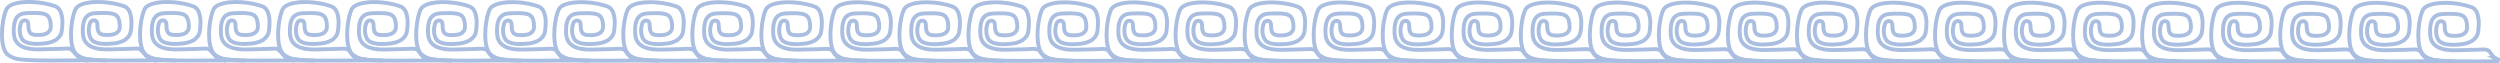 <?xml version="1.0" encoding="UTF-8"?>
<svg id="Capa_2" data-name="Capa 2" xmlns="http://www.w3.org/2000/svg" viewBox="0 0 1405.06 35.615">
  <defs>
    <style>
      .cls-1 {
        fill: none;
        stroke: #a9bee0;
        stroke-miterlimit: 10;
        stroke-width: 2.192px;
      }
    </style>
  </defs>
  <g id="design">
    <g>
      <path class="cls-1" d="M1130.813,32.555c3.933,1.869,16.27,1.892,15.248,1.866-16.752-.419-46.168.855-51.666-1.342-2.844-1.137-4.326-2.116-5.348-4.339-2.939-6.394-1.082-19.01,1.023-23.188,2.606-5.173,18.33-5.073,27.778-1.46,1.141.436,2.461,1.96,2.998,3.883.894,3.2.748,5.167.487,8.417-.246,3.064-.984,4.289-2.76,5.87-1.422,1.265-4.037,2.205-6.734,2.508-3.69.415-11.217.983-13.226-2.775-1.645-3.077-1.112-6.684-.338-8.801.575-1.575,3.966-2.424,4.066.977.096,3.295.364,5.555,3.759,5.811,3.867.291,7.727-.133,8.682-3.301.444-1.474.117-5.485-1.248-7.039-1.371-1.561-3.621-2.255-12.344-1.845-5.157.242-7.046,3.551-7.05,9.642-.002,3.899.142,10.999,14.46,10.715,8.52-.169,9.698-.275,12.067-.32,2.708-.052,5.134-.596,6.744.849.327.294,1.897,3.158,3.4,3.872Z"/>
      <path class="cls-1" d="M1169.614,32.569c3.933,1.869,16.27,1.892,15.248,1.866-16.752-.419-46.168.855-51.666-1.342-2.844-1.137-4.326-2.116-5.348-4.339-2.939-6.394-1.082-19.01,1.023-23.188,2.606-5.173,18.33-5.073,27.778-1.46,1.141.436,2.461,1.96,2.998,3.883.894,3.2.748,5.167.487,8.417-.246,3.064-.984,4.289-2.76,5.87-1.422,1.265-4.037,2.205-6.734,2.508-3.69.415-11.217.983-13.226-2.775-1.645-3.077-1.112-6.684-.338-8.801.575-1.575,3.966-2.424,4.066.977.096,3.295.364,5.555,3.759,5.811,3.867.291,7.727-.133,8.682-3.301.444-1.474.117-5.485-1.248-7.039-1.371-1.561-3.621-2.255-12.344-1.845-5.157.242-7.046,3.551-7.05,9.642-.002,3.899.142,10.999,14.46,10.715,8.52-.169,9.698-.275,12.067-.32,2.708-.052,5.134-.596,6.744.849.327.294,1.897,3.158,3.4,3.872Z"/>
      <path class="cls-1" d="M1208.415,32.584c3.933,1.869,16.27,1.892,15.248,1.866-16.752-.419-46.168.855-51.666-1.342-2.844-1.137-4.326-2.116-5.348-4.339-2.939-6.394-1.082-19.01,1.023-23.188,2.606-5.173,18.33-5.073,27.778-1.46,1.141.436,2.461,1.96,2.998,3.883.894,3.2.748,5.167.487,8.417-.246,3.064-.984,4.289-2.76,5.87-1.422,1.265-4.037,2.205-6.734,2.508-3.69.415-11.217.983-13.226-2.775-1.645-3.077-1.112-6.684-.338-8.801.575-1.575,3.966-2.424,4.066.977.096,3.295.364,5.555,3.759,5.811,3.867.291,7.727-.133,8.682-3.301.444-1.474.117-5.485-1.248-7.039-1.371-1.561-3.621-2.255-12.344-1.845-5.157.242-7.046,3.551-7.05,9.642-.002,3.899.142,10.999,14.46,10.715,8.52-.169,9.698-.275,12.067-.32,2.708-.052,5.134-.596,6.744.849.327.294,1.897,3.158,3.4,3.872Z"/>
      <path class="cls-1" d="M1247.216,32.599c3.933,1.869,16.27,1.892,15.248,1.866-16.752-.419-46.168.855-51.666-1.342-2.844-1.137-4.326-2.116-5.348-4.339-2.939-6.394-1.082-19.01,1.023-23.188,2.606-5.173,18.33-5.073,27.778-1.46,1.141.436,2.461,1.96,2.998,3.883.894,3.2.748,5.167.487,8.417-.246,3.064-.984,4.289-2.76,5.87-1.422,1.265-4.037,2.205-6.734,2.508-3.69.415-11.217.983-13.226-2.775-1.645-3.077-1.112-6.684-.338-8.801.575-1.575,3.966-2.424,4.066.977.096,3.295.364,5.555,3.759,5.811,3.867.291,7.727-.133,8.682-3.301.444-1.474.117-5.485-1.248-7.039-1.371-1.561-3.621-2.255-12.344-1.845-5.157.242-7.046,3.551-7.05,9.642-.002,3.899.142,10.999,14.46,10.715,8.52-.169,9.698-.275,12.067-.32,2.708-.052,5.134-.596,6.744.849.327.294,1.897,3.158,3.4,3.872Z"/>
      <path class="cls-1" d="M1286.018,32.614c3.933,1.869,16.27,1.892,15.248,1.866-16.752-.419-46.168.855-51.666-1.342-2.844-1.137-4.326-2.116-5.348-4.339-2.939-6.394-1.082-19.01,1.023-23.188,2.606-5.173,18.33-5.073,27.778-1.46,1.141.436,2.461,1.96,2.998,3.883.894,3.2.748,5.167.487,8.417-.246,3.064-.984,4.289-2.76,5.87-1.422,1.265-4.037,2.205-6.734,2.508-3.69.415-11.217.983-13.226-2.775-1.645-3.077-1.112-6.684-.338-8.801.575-1.575,3.966-2.424,4.066.977.096,3.295.364,5.555,3.759,5.811,3.867.291,7.727-.133,8.682-3.301.444-1.474.117-5.485-1.248-7.039-1.371-1.561-3.621-2.255-12.344-1.845-5.157.242-7.046,3.551-7.05,9.642-.002,3.899.142,10.999,14.46,10.715,8.52-.169,9.698-.275,12.067-.32,2.708-.052,5.134-.596,6.744.849.327.294,1.897,3.158,3.4,3.872Z"/>
      <path class="cls-1" d="M1324.819,32.628c3.933,1.869,16.27,1.892,15.248,1.866-16.752-.419-46.168.855-51.666-1.342-2.844-1.137-4.326-2.116-5.348-4.339-2.939-6.394-1.082-19.01,1.023-23.188,2.606-5.173,18.33-5.073,27.778-1.46,1.141.436,2.461,1.96,2.998,3.883.894,3.2.748,5.167.487,8.417-.246,3.064-.984,4.289-2.76,5.87-1.422,1.265-4.037,2.205-6.734,2.508-3.69.415-11.217.983-13.226-2.775-1.645-3.077-1.112-6.684-.338-8.801.575-1.575,3.966-2.424,4.066.977.096,3.295.364,5.555,3.759,5.811,3.867.291,7.727-.133,8.682-3.301.444-1.474.117-5.485-1.248-7.039-1.371-1.561-3.621-2.255-12.344-1.845-5.157.242-7.046,3.551-7.05,9.642-.002,3.899.142,10.999,14.46,10.715,8.52-.169,9.698-.275,12.067-.32,2.708-.052,5.134-.596,6.744.849.327.294,1.897,3.158,3.4,3.872Z"/>
      <path class="cls-1" d="M1363.62,32.643c3.933,1.869,16.27,1.892,15.248,1.866-16.752-.419-46.168.855-51.666-1.342-2.844-1.137-4.326-2.116-5.348-4.339-2.939-6.394-1.082-19.01,1.023-23.188,2.606-5.173,18.33-5.073,27.778-1.46,1.141.436,2.461,1.96,2.998,3.883.894,3.2.748,5.167.487,8.417-.246,3.064-.984,4.289-2.76,5.87-1.422,1.265-4.037,2.205-6.734,2.508-3.69.415-11.217.983-13.226-2.775-1.645-3.077-1.112-6.684-.338-8.801.575-1.575,3.966-2.424,4.066.977.096,3.295.364,5.555,3.759,5.811,3.867.291,7.727-.133,8.682-3.301.444-1.474.117-5.485-1.248-7.039-1.371-1.561-3.621-2.255-12.344-1.845-5.157.242-7.046,3.551-7.05,9.642-.002,3.899.142,10.999,14.46,10.715,8.52-.169,9.698-.275,12.067-.32,2.708-.052,5.134-.596,6.744.849.327.294,1.897,3.158,3.4,3.872Z"/>
      <path class="cls-1" d="M1402.421,32.658c-1.503-.714-3.073-3.578-3.4-3.872-1.61-1.445-4.036-.901-6.744-.849-2.369.046-3.547.152-12.067.32-14.318.283-14.463-6.816-14.46-10.716.004-6.091,1.892-9.4,7.05-9.642,8.723-.41,10.973.285,12.344,1.846,1.364,1.554,1.692,5.564,1.248,7.039-.955,3.168-4.816,3.592-8.682,3.301-3.394-.256-3.663-2.516-3.759-5.811-.099-3.402-3.49-2.552-4.066-.978-.773,2.117-1.307,5.724.338,8.801,2.009,3.758,9.535,3.19,13.226,2.775,2.697-.303,5.312-1.243,6.734-2.508,1.776-1.581,2.514-2.806,2.76-5.87.261-3.25.407-5.217-.487-8.417-.537-1.923-1.857-3.447-2.998-3.883-9.448-3.613-25.172-3.713-27.778,1.46-2.105,4.178-3.962,16.794-1.023,23.188,1.022,2.222,2.504,3.202,5.348,4.338,4.132,1.652,21.779,1.342,37.403,1.264,1.587-.111-.689-1.647-.986-1.788Z"/>
      <path class="cls-1" d="M820.405,32.437c3.933,1.869,16.27,1.892,15.248,1.866-16.752-.419-46.168.855-51.666-1.342-2.844-1.137-4.326-2.116-5.348-4.339-2.939-6.394-1.082-19.01,1.023-23.188,2.606-5.173,18.33-5.073,27.778-1.46,1.141.436,2.461,1.96,2.998,3.883.894,3.2.748,5.167.487,8.417-.246,3.064-.984,4.289-2.76,5.87-1.422,1.265-4.037,2.205-6.734,2.508-3.69.415-11.217.983-13.226-2.775-1.645-3.077-1.112-6.684-.338-8.801.575-1.575,3.966-2.424,4.066.977.096,3.295.364,5.555,3.759,5.811,3.867.291,7.727-.133,8.682-3.301.444-1.474.117-5.485-1.248-7.039-1.371-1.561-3.621-2.255-12.344-1.845-5.157.242-7.046,3.551-7.05,9.642-.002,3.899.142,10.999,14.46,10.715,8.52-.169,9.698-.275,12.067-.32,2.708-.052,5.134-.596,6.744.849.327.294,1.897,3.158,3.4,3.872Z"/>
      <path class="cls-1" d="M859.206,32.452c3.933,1.869,16.27,1.892,15.248,1.866-16.752-.419-46.168.855-51.666-1.342-2.844-1.137-4.326-2.116-5.348-4.339-2.939-6.394-1.082-19.01,1.023-23.188,2.606-5.173,18.33-5.073,27.778-1.46,1.141.436,2.461,1.96,2.998,3.883.894,3.2.748,5.167.487,8.417-.246,3.064-.984,4.289-2.76,5.87-1.422,1.265-4.037,2.205-6.734,2.508-3.69.415-11.217.983-13.226-2.775-1.645-3.077-1.112-6.684-.338-8.801.575-1.575,3.966-2.424,4.066.977.096,3.295.364,5.555,3.759,5.811,3.867.291,7.727-.133,8.682-3.301.444-1.474.117-5.485-1.248-7.039-1.371-1.561-3.621-2.255-12.344-1.845-5.157.242-7.046,3.551-7.05,9.642-.002,3.899.142,10.999,14.46,10.715,8.52-.169,9.698-.275,12.067-.32,2.708-.052,5.134-.596,6.744.849.327.294,1.897,3.158,3.4,3.872Z"/>
      <path class="cls-1" d="M898.007,32.467c3.933,1.869,16.27,1.892,15.248,1.866-16.752-.419-46.168.855-51.666-1.342-2.844-1.137-4.326-2.116-5.348-4.339-2.939-6.394-1.082-19.01,1.023-23.188,2.606-5.173,18.33-5.073,27.778-1.46,1.141.436,2.461,1.96,2.998,3.883.894,3.2.748,5.167.487,8.417-.246,3.064-.984,4.289-2.76,5.87-1.422,1.265-4.037,2.205-6.734,2.508-3.69.415-11.217.983-13.226-2.775-1.645-3.077-1.112-6.684-.338-8.801.575-1.575,3.966-2.424,4.066.977.096,3.295.364,5.555,3.759,5.811,3.867.291,7.727-.133,8.682-3.301.444-1.474.117-5.485-1.248-7.039-1.371-1.561-3.621-2.255-12.344-1.845-5.157.242-7.046,3.551-7.05,9.642-.002,3.899.142,10.999,14.46,10.715,8.52-.169,9.698-.275,12.067-.32,2.708-.052,5.134-.596,6.744.849.327.294,1.897,3.158,3.4,3.872Z"/>
      <path class="cls-1" d="M936.808,32.481c3.933,1.869,16.27,1.892,15.248,1.866-16.752-.419-46.168.855-51.666-1.342-2.844-1.137-4.326-2.116-5.348-4.339-2.939-6.394-1.082-19.01,1.023-23.188,2.606-5.173,18.33-5.073,27.778-1.46,1.141.436,2.461,1.96,2.998,3.883.894,3.2.748,5.167.487,8.417-.246,3.064-.984,4.289-2.76,5.87-1.422,1.265-4.037,2.205-6.734,2.508-3.69.415-11.217.983-13.226-2.775-1.645-3.077-1.112-6.684-.338-8.801.575-1.575,3.966-2.424,4.066.977.096,3.295.364,5.555,3.759,5.811,3.867.291,7.727-.133,8.682-3.301.444-1.474.117-5.485-1.248-7.039-1.371-1.561-3.621-2.255-12.344-1.845-5.157.242-7.046,3.551-7.05,9.642-.002,3.899.142,10.999,14.46,10.715,8.52-.169,9.698-.275,12.067-.32,2.708-.052,5.134-.596,6.744.849.327.294,1.897,3.158,3.4,3.872Z"/>
      <path class="cls-1" d="M975.609,32.496c3.933,1.869,16.27,1.892,15.248,1.866-16.752-.419-46.168.855-51.666-1.342-2.844-1.137-4.326-2.116-5.348-4.339-2.939-6.394-1.082-19.01,1.023-23.188,2.606-5.173,18.33-5.073,27.778-1.46,1.141.436,2.461,1.96,2.998,3.883.894,3.2.748,5.167.487,8.417-.246,3.064-.984,4.289-2.76,5.87-1.422,1.265-4.037,2.205-6.734,2.508-3.69.415-11.217.983-13.226-2.775-1.645-3.077-1.112-6.684-.338-8.801.575-1.575,3.966-2.424,4.066.977.096,3.295.364,5.555,3.759,5.811,3.867.291,7.727-.133,8.682-3.301.444-1.474.117-5.485-1.248-7.039-1.371-1.561-3.621-2.255-12.344-1.845-5.157.242-7.046,3.551-7.05,9.642-.002,3.899.142,10.999,14.46,10.715,8.52-.169,9.698-.275,12.067-.32,2.708-.052,5.134-.596,6.744.849.327.294,1.897,3.158,3.4,3.872Z"/>
      <path class="cls-1" d="M1014.41,32.511c3.933,1.869,16.27,1.892,15.248,1.866-16.752-.419-46.168.855-51.666-1.342-2.844-1.137-4.326-2.116-5.348-4.339-2.939-6.394-1.082-19.01,1.023-23.188,2.606-5.173,18.33-5.073,27.778-1.46,1.141.436,2.461,1.96,2.998,3.883.894,3.2.748,5.167.487,8.417-.246,3.064-.984,4.289-2.76,5.87-1.422,1.265-4.037,2.205-6.734,2.508-3.69.415-11.217.983-13.226-2.775-1.645-3.077-1.112-6.684-.338-8.801.575-1.575,3.966-2.424,4.066.977.096,3.295.364,5.555,3.759,5.811,3.867.291,7.727-.133,8.682-3.301.444-1.474.117-5.485-1.248-7.039-1.371-1.561-3.621-2.255-12.344-1.845-5.157.242-7.046,3.551-7.05,9.642-.002,3.899.142,10.999,14.46,10.715,8.52-.169,9.698-.275,12.067-.32,2.708-.052,5.134-.596,6.744.849.327.294,1.897,3.158,3.4,3.872Z"/>
      <path class="cls-1" d="M1053.211,32.525c3.933,1.869,16.27,1.892,15.248,1.866-16.752-.419-46.168.855-51.666-1.342-2.844-1.137-4.326-2.116-5.348-4.339-2.939-6.394-1.082-19.01,1.023-23.188,2.606-5.173,18.33-5.073,27.778-1.46,1.141.436,2.461,1.96,2.998,3.883.894,3.2.748,5.167.487,8.417-.246,3.064-.984,4.289-2.76,5.87-1.422,1.265-4.037,2.205-6.734,2.508-3.69.415-11.217.983-13.226-2.775-1.645-3.077-1.112-6.684-.338-8.801.575-1.575,3.966-2.424,4.066.977.096,3.295.364,5.555,3.759,5.811,3.867.291,7.727-.133,8.682-3.301.444-1.474.117-5.485-1.248-7.039-1.371-1.561-3.621-2.255-12.344-1.845-5.157.242-7.046,3.551-7.05,9.642-.002,3.899.142,10.999,14.46,10.715,8.52-.169,9.698-.275,12.067-.32,2.708-.052,5.134-.596,6.744.849.327.294,1.897,3.158,3.4,3.872Z"/>
      <path class="cls-1" d="M1092.012,32.54c3.933,1.869,16.27,1.892,15.248,1.866-16.752-.419-46.168.855-51.666-1.342-2.844-1.137-4.326-2.116-5.348-4.339-2.939-6.394-1.082-19.01,1.023-23.188,2.606-5.173,18.33-5.073,27.778-1.46,1.141.436,2.461,1.96,2.998,3.883.894,3.2.748,5.167.487,8.417-.246,3.064-.984,4.289-2.76,5.87-1.422,1.265-4.037,2.205-6.734,2.508-3.69.415-11.217.983-13.226-2.775-1.645-3.077-1.112-6.684-.338-8.801.575-1.575,3.966-2.424,4.066.977.096,3.295.364,5.555,3.759,5.811,3.867.291,7.727-.133,8.682-3.301.444-1.474.117-5.485-1.248-7.039-1.371-1.561-3.621-2.255-12.344-1.845-5.157.242-7.046,3.551-7.05,9.642-.002,3.899.142,10.999,14.46,10.715,8.52-.169,9.698-.275,12.067-.32,2.708-.052,5.134-.596,6.744.849.327.294,1.897,3.158,3.4,3.872Z"/>
      <path class="cls-1" d="M277.19,32.232c3.933,1.869,16.27,1.892,15.248,1.866-16.752-.419-46.168.855-51.666-1.342-2.844-1.137-4.326-2.116-5.348-4.339-2.939-6.394-1.082-19.01,1.023-23.188,2.606-5.173,18.33-5.073,27.778-1.46,1.141.436,2.461,1.96,2.998,3.883.894,3.2.748,5.167.487,8.417-.246,3.064-.984,4.289-2.76,5.87-1.422,1.265-4.037,2.205-6.734,2.508-3.69.415-11.217.983-13.226-2.775-1.645-3.077-1.112-6.684-.338-8.801.575-1.575,3.966-2.424,4.066.977.096,3.295.364,5.555,3.759,5.811,3.867.291,7.727-.133,8.682-3.301.444-1.474.117-5.485-1.248-7.039-1.371-1.561-3.621-2.255-12.344-1.845-5.157.242-7.046,3.551-7.05,9.642-.002,3.899.142,10.999,14.46,10.715,8.52-.169,9.698-.275,12.067-.32,2.708-.052,5.134-.596,6.744.849.327.294,1.897,3.158,3.4,3.872Z"/>
      <path class="cls-1" d="M315.991,32.246c3.933,1.869,16.27,1.892,15.248,1.866-16.752-.419-46.168.855-51.666-1.342-2.844-1.137-4.326-2.116-5.348-4.339-2.939-6.394-1.082-19.01,1.023-23.188,2.606-5.173,18.33-5.073,27.778-1.46,1.141.436,2.461,1.96,2.998,3.883.894,3.2.748,5.167.487,8.417-.246,3.064-.984,4.289-2.76,5.87-1.422,1.265-4.037,2.205-6.734,2.508-3.69.415-11.217.983-13.226-2.775-1.645-3.077-1.112-6.684-.338-8.801.575-1.575,3.966-2.424,4.066.977.096,3.295.364,5.555,3.759,5.811,3.867.291,7.727-.133,8.682-3.301.444-1.474.117-5.485-1.248-7.039-1.371-1.561-3.621-2.255-12.344-1.845-5.157.242-7.046,3.551-7.05,9.642-.002,3.899.142,10.999,14.46,10.715,8.52-.169,9.698-.275,12.067-.32,2.708-.052,5.134-.596,6.744.849.327.294,1.897,3.158,3.4,3.872Z"/>
      <path class="cls-1" d="M354.792,32.261c3.933,1.869,16.27,1.892,15.248,1.866-16.752-.419-46.168.855-51.666-1.342-2.844-1.137-4.326-2.116-5.348-4.339-2.939-6.394-1.082-19.01,1.023-23.188,2.606-5.173,18.33-5.073,27.778-1.46,1.141.436,2.461,1.96,2.998,3.883.894,3.2.748,5.167.487,8.417-.246,3.064-.984,4.289-2.76,5.87-1.422,1.265-4.037,2.205-6.734,2.508-3.69.415-11.217.983-13.226-2.775-1.645-3.077-1.112-6.684-.338-8.801.575-1.575,3.966-2.424,4.066.977.096,3.295.364,5.555,3.759,5.811,3.867.291,7.727-.133,8.682-3.301.444-1.474.117-5.485-1.248-7.039-1.371-1.561-3.621-2.255-12.344-1.845-5.157.242-7.046,3.551-7.05,9.642-.002,3.899.142,10.999,14.46,10.715,8.52-.169,9.698-.275,12.067-.32,2.708-.052,5.134-.596,6.744.849.327.294,1.897,3.158,3.4,3.872Z"/>
      <path class="cls-1" d="M393.593,32.276c3.933,1.869,16.27,1.892,15.248,1.866-16.752-.419-46.168.855-51.666-1.342-2.844-1.137-4.326-2.116-5.348-4.339-2.939-6.394-1.082-19.01,1.023-23.188,2.606-5.173,18.33-5.073,27.778-1.46,1.141.436,2.461,1.96,2.998,3.883.894,3.2.748,5.167.487,8.417-.246,3.064-.984,4.289-2.76,5.87-1.422,1.265-4.037,2.205-6.734,2.508-3.69.415-11.217.983-13.226-2.775-1.645-3.077-1.112-6.684-.338-8.801.575-1.575,3.966-2.424,4.066.977.096,3.295.364,5.555,3.759,5.811,3.867.291,7.727-.133,8.682-3.301.444-1.474.117-5.485-1.248-7.039-1.371-1.561-3.621-2.255-12.344-1.845-5.157.242-7.046,3.551-7.05,9.642-.002,3.899.142,10.999,14.46,10.715,8.52-.169,9.698-.275,12.067-.32,2.708-.052,5.134-.596,6.744.849.327.294,1.897,3.158,3.4,3.872Z"/>
      <path class="cls-1" d="M432.394,32.29c3.933,1.869,16.27,1.892,15.248,1.866-16.752-.419-46.168.855-51.666-1.342-2.844-1.137-4.326-2.116-5.348-4.339-2.939-6.394-1.082-19.01,1.023-23.188,2.606-5.173,18.33-5.073,27.778-1.46,1.141.436,2.461,1.96,2.998,3.883.894,3.2.748,5.167.487,8.417-.246,3.064-.984,4.289-2.76,5.87-1.422,1.265-4.037,2.205-6.734,2.508-3.69.415-11.217.983-13.226-2.775-1.645-3.077-1.112-6.684-.338-8.801.575-1.575,3.966-2.424,4.066.977.096,3.295.364,5.555,3.759,5.811,3.867.291,7.727-.133,8.682-3.301.444-1.474.117-5.485-1.248-7.039-1.371-1.561-3.621-2.255-12.344-1.845-5.157.242-7.046,3.551-7.05,9.642-.002,3.899.142,10.999,14.46,10.715,8.52-.169,9.698-.275,12.067-.32,2.708-.052,5.134-.596,6.744.849.327.294,1.897,3.158,3.4,3.872Z"/>
      <path class="cls-1" d="M471.195,32.305c3.933,1.869,16.27,1.892,15.248,1.866-16.752-.419-46.168.855-51.666-1.342-2.844-1.137-4.326-2.116-5.348-4.339-2.939-6.394-1.082-19.01,1.023-23.188,2.606-5.173,18.33-5.073,27.778-1.46,1.141.436,2.461,1.96,2.998,3.883.894,3.2.748,5.167.487,8.417-.246,3.064-.984,4.289-2.76,5.87-1.422,1.265-4.037,2.205-6.734,2.508-3.69.415-11.217.983-13.226-2.775-1.645-3.077-1.112-6.684-.338-8.801.575-1.575,3.966-2.424,4.066.977.096,3.295.364,5.555,3.759,5.811,3.867.291,7.727-.133,8.682-3.301.444-1.474.117-5.485-1.248-7.039-1.371-1.561-3.621-2.255-12.344-1.845-5.157.242-7.046,3.551-7.05,9.642-.002,3.899.142,10.999,14.46,10.715,8.52-.169,9.698-.275,12.067-.32,2.708-.052,5.134-.596,6.744.849.327.294,1.897,3.158,3.4,3.872Z"/>
      <path class="cls-1" d="M509.997,32.32c3.933,1.869,16.27,1.892,15.248,1.866-16.752-.419-46.168.855-51.666-1.342-2.844-1.137-4.326-2.116-5.348-4.339-2.939-6.394-1.082-19.01,1.023-23.188,2.606-5.173,18.33-5.073,27.778-1.46,1.141.436,2.461,1.96,2.998,3.883.894,3.2.748,5.167.487,8.417-.246,3.064-.984,4.289-2.76,5.87-1.422,1.265-4.037,2.205-6.734,2.508-3.69.415-11.217.983-13.226-2.775-1.645-3.077-1.112-6.684-.338-8.801.575-1.575,3.966-2.424,4.066.977.096,3.295.364,5.555,3.759,5.811,3.867.291,7.727-.133,8.682-3.301.444-1.474.117-5.485-1.248-7.039-1.371-1.561-3.621-2.255-12.344-1.845-5.157.242-7.046,3.551-7.05,9.642-.002,3.899.142,10.999,14.46,10.715,8.52-.169,9.698-.275,12.067-.32,2.708-.052,5.134-.596,6.744.849.327.294,1.897,3.158,3.4,3.872Z"/>
      <path class="cls-1" d="M548.798,32.334c3.933,1.869,16.27,1.892,15.248,1.866-16.752-.419-46.168.855-51.666-1.342-2.844-1.137-4.326-2.116-5.348-4.339-2.939-6.394-1.082-19.01,1.023-23.188,2.606-5.173,18.33-5.073,27.778-1.46,1.141.436,2.461,1.96,2.998,3.883.894,3.2.748,5.167.487,8.417-.246,3.064-.984,4.289-2.76,5.87-1.422,1.265-4.037,2.205-6.734,2.508-3.69.415-11.217.983-13.226-2.775-1.645-3.077-1.112-6.684-.338-8.801.575-1.575,3.966-2.424,4.066.977.096,3.295.364,5.555,3.759,5.811,3.867.291,7.727-.133,8.682-3.301.444-1.474.117-5.485-1.248-7.039-1.371-1.561-3.621-2.255-12.344-1.845-5.157.242-7.046,3.551-7.05,9.642-.002,3.899.142,10.999,14.46,10.715,8.52-.169,9.698-.275,12.067-.32,2.708-.052,5.134-.596,6.744.849.327.294,1.897,3.158,3.4,3.872Z"/>
      <path class="cls-1" d="M587.599,32.349c3.933,1.869,16.27,1.892,15.248,1.866-16.752-.419-46.168.855-51.666-1.342-2.844-1.137-4.326-2.116-5.348-4.339-2.939-6.394-1.082-19.01,1.023-23.188,2.606-5.173,18.33-5.073,27.778-1.46,1.141.436,2.461,1.96,2.998,3.883.894,3.2.748,5.167.487,8.417-.246,3.064-.984,4.289-2.76,5.87-1.422,1.265-4.037,2.205-6.734,2.508-3.69.415-11.217.983-13.226-2.775-1.645-3.077-1.112-6.684-.338-8.801.575-1.575,3.966-2.424,4.066.977.096,3.295.364,5.555,3.759,5.811,3.867.291,7.727-.133,8.682-3.301.444-1.474.117-5.485-1.248-7.039-1.371-1.561-3.621-2.255-12.344-1.845-5.157.242-7.046,3.551-7.05,9.642-.002,3.899.142,10.999,14.46,10.715,8.52-.169,9.698-.275,12.067-.32,2.708-.052,5.134-.596,6.744.849.327.294,1.897,3.158,3.4,3.872Z"/>
      <path class="cls-1" d="M44.384,32.143c3.933,1.869,16.27,1.892,15.248,1.866-16.752-.419-46.168.855-51.666-1.342-2.844-1.137-4.326-2.116-5.348-4.339C-.32,21.935,1.537,9.319,3.642,5.14,6.248-.033,21.972.068,31.42,3.68c1.141.436,2.461,1.96,2.998,3.883.894,3.2.748,5.167.487,8.417-.246,3.064-.984,4.289-2.76,5.87-1.422,1.265-4.037,2.205-6.734,2.508-3.69.415-11.217.983-13.226-2.775-1.645-3.077-1.112-6.684-.338-8.801.575-1.575,3.966-2.424,4.066.977.096,3.295.364,5.555,3.759,5.811,3.867.291,7.727-.133,8.682-3.301.444-1.474.117-5.485-1.248-7.039-1.371-1.561-3.621-2.255-12.344-1.845-5.157.242-7.046,3.551-7.05,9.642-.002,3.899.142,10.999,14.46,10.715,8.52-.169,9.698-.275,12.067-.32,2.708-.052,5.134-.596,6.744.849.327.294,1.897,3.158,3.4,3.872Z"/>
      <path class="cls-1" d="M83.185,32.158c3.933,1.869,16.27,1.892,15.248,1.866-16.752-.419-46.168.855-51.666-1.342-2.844-1.137-4.326-2.116-5.348-4.339-2.939-6.394-1.082-19.01,1.023-23.188C45.049-.018,60.773.082,70.221,3.695c1.141.436,2.461,1.96,2.998,3.883.894,3.2.748,5.167.487,8.417-.246,3.064-.984,4.289-2.76,5.87-1.422,1.265-4.037,2.205-6.734,2.508-3.69.415-11.217.983-13.226-2.775-1.645-3.077-1.112-6.684-.338-8.801.575-1.575,3.966-2.424,4.066.977.096,3.295.364,5.555,3.759,5.811,3.867.291,7.727-.133,8.682-3.301.444-1.474.117-5.485-1.248-7.039-1.371-1.561-3.621-2.255-12.344-1.845-5.157.242-7.046,3.551-7.05,9.642-.002,3.899.142,10.999,14.46,10.715,8.52-.169,9.698-.275,12.067-.32,2.708-.052,5.134-.596,6.744.849.327.294,1.897,3.158,3.4,3.872Z"/>
      <path class="cls-1" d="M121.986,32.173c3.933,1.869,16.27,1.892,15.248,1.866-16.752-.419-46.168.855-51.666-1.342-2.844-1.137-4.326-2.116-5.348-4.339-2.939-6.394-1.082-19.01,1.023-23.188C83.85-.003,99.574.097,109.022,3.71c1.141.436,2.461,1.96,2.998,3.883.894,3.2.748,5.167.487,8.417-.246,3.064-.984,4.289-2.76,5.87-1.422,1.265-4.037,2.205-6.734,2.508-3.69.415-11.217.983-13.226-2.775-1.645-3.077-1.112-6.684-.338-8.801.575-1.575,3.966-2.424,4.066.977.096,3.295.364,5.555,3.759,5.811,3.867.291,7.727-.133,8.682-3.301.444-1.474.117-5.485-1.248-7.039-1.371-1.561-3.621-2.255-12.344-1.845-5.157.242-7.046,3.551-7.05,9.642-.002,3.899.142,10.999,14.46,10.715,8.52-.169,9.698-.275,12.067-.32,2.708-.052,5.134-.596,6.744.849.327.294,1.897,3.158,3.4,3.872Z"/>
      <path class="cls-1" d="M160.787,32.187c3.933,1.869,16.27,1.892,15.248,1.866-16.752-.419-46.168.855-51.666-1.342-2.844-1.137-4.326-2.116-5.348-4.339-2.939-6.394-1.082-19.01,1.023-23.188C122.651.011,138.375.112,147.823,3.724c1.141.436,2.461,1.96,2.998,3.883.894,3.2.748,5.167.487,8.417-.246,3.064-.984,4.289-2.76,5.87-1.422,1.265-4.037,2.205-6.734,2.508-3.69.415-11.217.983-13.226-2.775-1.645-3.077-1.112-6.684-.338-8.801.575-1.575,3.966-2.424,4.066.977.096,3.295.364,5.555,3.759,5.811,3.867.291,7.727-.133,8.682-3.301.444-1.474.117-5.485-1.248-7.039-1.371-1.561-3.621-2.255-12.344-1.845-5.157.242-7.046,3.551-7.05,9.642-.002,3.899.142,10.999,14.46,10.715,8.52-.169,9.698-.275,12.067-.32,2.708-.052,5.134-.596,6.744.849.327.294,1.897,3.158,3.4,3.872Z"/>
      <path class="cls-1" d="M199.588,32.202c3.933,1.869,16.27,1.892,15.248,1.866-16.752-.419-46.168.855-51.666-1.342-2.844-1.137-4.326-2.116-5.348-4.339-2.939-6.394-1.082-19.01,1.023-23.188,2.606-5.173,18.33-5.073,27.778-1.46,1.141.436,2.461,1.96,2.998,3.883.894,3.2.748,5.167.487,8.417-.246,3.064-.984,4.289-2.76,5.87-1.422,1.265-4.037,2.205-6.734,2.508-3.69.415-11.217.983-13.226-2.775-1.645-3.077-1.112-6.684-.338-8.801.575-1.575,3.966-2.424,4.066.977.096,3.295.364,5.555,3.759,5.811,3.867.291,7.727-.133,8.682-3.301.444-1.474.117-5.485-1.248-7.039-1.371-1.561-3.621-2.255-12.344-1.845-5.157.242-7.046,3.551-7.05,9.642-.002,3.899.142,10.999,14.46,10.715,8.52-.169,9.698-.275,12.067-.32,2.708-.052,5.134-.596,6.744.849.327.294,1.897,3.158,3.4,3.872Z"/>
      <path class="cls-1" d="M238.389,32.217c3.933,1.869,16.27,1.892,15.248,1.866-16.752-.419-46.168.855-51.666-1.342-2.844-1.137-4.326-2.116-5.348-4.339-2.939-6.394-1.082-19.01,1.023-23.188,2.606-5.173,18.33-5.073,27.778-1.46,1.141.436,2.461,1.96,2.998,3.883.894,3.2.748,5.167.487,8.417-.246,3.064-.984,4.289-2.76,5.87-1.422,1.265-4.037,2.205-6.734,2.508-3.69.415-11.217.983-13.226-2.775-1.645-3.077-1.112-6.684-.338-8.801.575-1.575,3.966-2.424,4.066.977.096,3.295.364,5.555,3.759,5.811,3.867.291,7.727-.133,8.682-3.301.444-1.474.117-5.485-1.248-7.039-1.371-1.561-3.621-2.255-12.344-1.845-5.157.242-7.046,3.551-7.05,9.642-.002,3.899.142,10.999,14.46,10.715,8.52-.169,9.698-.275,12.067-.32,2.708-.052,5.134-.596,6.744.849.327.294,1.897,3.158,3.4,3.872Z"/>
      <path class="cls-1" d="M626.4,32.364c3.933,1.869,16.27,1.892,15.248,1.866-16.752-.419-46.168.855-51.666-1.342-2.844-1.137-4.326-2.116-5.348-4.339-2.939-6.394-1.082-19.01,1.023-23.188,2.606-5.173,18.33-5.073,27.778-1.46,1.141.436,2.461,1.96,2.998,3.883.894,3.2.748,5.167.487,8.417-.246,3.064-.984,4.289-2.76,5.87-1.422,1.265-4.037,2.205-6.734,2.508-3.69.415-11.217.983-13.226-2.775-1.645-3.077-1.112-6.684-.338-8.801.575-1.575,3.966-2.424,4.066.977.096,3.295.364,5.555,3.759,5.811,3.867.291,7.727-.133,8.682-3.301.444-1.474.117-5.485-1.248-7.039-1.371-1.561-3.621-2.255-12.344-1.845-5.157.242-7.046,3.551-7.05,9.642-.002,3.899.142,10.999,14.46,10.715,8.52-.169,9.698-.275,12.067-.32,2.708-.052,5.134-.596,6.744.849.327.294,1.897,3.158,3.4,3.872Z"/>
      <path class="cls-1" d="M665.201,32.378c3.933,1.869,16.27,1.892,15.248,1.866-16.752-.419-46.168.855-51.666-1.342-2.844-1.137-4.326-2.116-5.348-4.339-2.939-6.394-1.082-19.01,1.023-23.188,2.606-5.173,18.33-5.073,27.778-1.46,1.141.436,2.461,1.96,2.998,3.883.894,3.2.748,5.167.487,8.417-.246,3.064-.984,4.289-2.76,5.87-1.422,1.265-4.037,2.205-6.734,2.508-3.69.415-11.217.983-13.226-2.775-1.645-3.077-1.112-6.684-.338-8.801.575-1.575,3.966-2.424,4.066.977.096,3.295.364,5.555,3.759,5.811,3.867.291,7.727-.133,8.682-3.301.444-1.474.117-5.485-1.248-7.039-1.371-1.561-3.621-2.255-12.344-1.845-5.157.242-7.046,3.551-7.05,9.642-.002,3.899.142,10.999,14.46,10.715,8.52-.169,9.698-.275,12.067-.32,2.708-.052,5.134-.596,6.744.849.327.294,1.897,3.158,3.4,3.872Z"/>
      <path class="cls-1" d="M704.002,32.393c3.933,1.869,16.27,1.892,15.248,1.866-16.752-.419-46.168.855-51.666-1.342-2.844-1.137-4.326-2.116-5.348-4.339-2.939-6.394-1.082-19.01,1.023-23.188,2.606-5.173,18.33-5.073,27.778-1.46,1.141.436,2.461,1.96,2.998,3.883.894,3.2.748,5.167.487,8.417-.246,3.064-.984,4.289-2.76,5.87-1.422,1.265-4.037,2.205-6.734,2.508-3.69.415-11.217.983-13.226-2.775-1.645-3.077-1.112-6.684-.338-8.801.575-1.575,3.966-2.424,4.066.977.096,3.295.364,5.555,3.759,5.811,3.867.291,7.727-.133,8.682-3.301.444-1.474.117-5.485-1.248-7.039-1.371-1.561-3.621-2.255-12.344-1.845-5.157.242-7.046,3.551-7.05,9.642-.002,3.899.142,10.999,14.46,10.715,8.52-.169,9.698-.275,12.067-.32,2.708-.052,5.134-.596,6.744.849.327.294,1.897,3.158,3.4,3.872Z"/>
      <path class="cls-1" d="M742.803,32.408c3.933,1.869,16.27,1.892,15.248,1.866-16.752-.419-46.168.855-51.666-1.342-2.844-1.137-4.326-2.116-5.348-4.339-2.939-6.394-1.082-19.01,1.023-23.188,2.606-5.173,18.33-5.073,27.778-1.46,1.141.436,2.461,1.96,2.998,3.883.894,3.2.748,5.167.487,8.417-.246,3.064-.984,4.289-2.76,5.87-1.422,1.265-4.037,2.205-6.734,2.508-3.69.415-11.217.983-13.226-2.775-1.645-3.077-1.112-6.684-.338-8.801.575-1.575,3.966-2.424,4.066.977.096,3.295.364,5.555,3.759,5.811,3.867.291,7.727-.133,8.682-3.301.444-1.474.117-5.485-1.248-7.039-1.371-1.561-3.621-2.255-12.344-1.845-5.157.242-7.046,3.551-7.05,9.642-.002,3.899.142,10.999,14.46,10.715,8.52-.169,9.698-.275,12.067-.32,2.708-.052,5.134-.596,6.744.849.327.294,1.897,3.158,3.4,3.872Z"/>
      <path class="cls-1" d="M781.604,32.423c3.933,1.869,16.27,1.892,15.248,1.866-16.752-.419-46.168.855-51.666-1.342-2.844-1.137-4.326-2.116-5.348-4.339-2.939-6.394-1.082-19.01,1.023-23.188,2.606-5.173,18.33-5.073,27.778-1.46,1.141.436,2.461,1.96,2.998,3.883.894,3.2.748,5.167.487,8.417-.246,3.064-.984,4.289-2.76,5.87-1.422,1.265-4.037,2.205-6.734,2.508-3.69.415-11.217.983-13.226-2.775-1.645-3.077-1.112-6.684-.338-8.801.575-1.575,3.966-2.424,4.066.977.096,3.295.364,5.555,3.759,5.811,3.867.291,7.727-.133,8.682-3.301.444-1.474.117-5.485-1.248-7.039-1.371-1.561-3.621-2.255-12.344-1.845-5.157.242-7.046,3.551-7.05,9.642-.002,3.899.142,10.999,14.46,10.715,8.52-.169,9.698-.275,12.067-.32,2.708-.052,5.134-.596,6.744.849.327.294,1.897,3.158,3.4,3.872Z"/>
    </g>
  </g>
</svg>